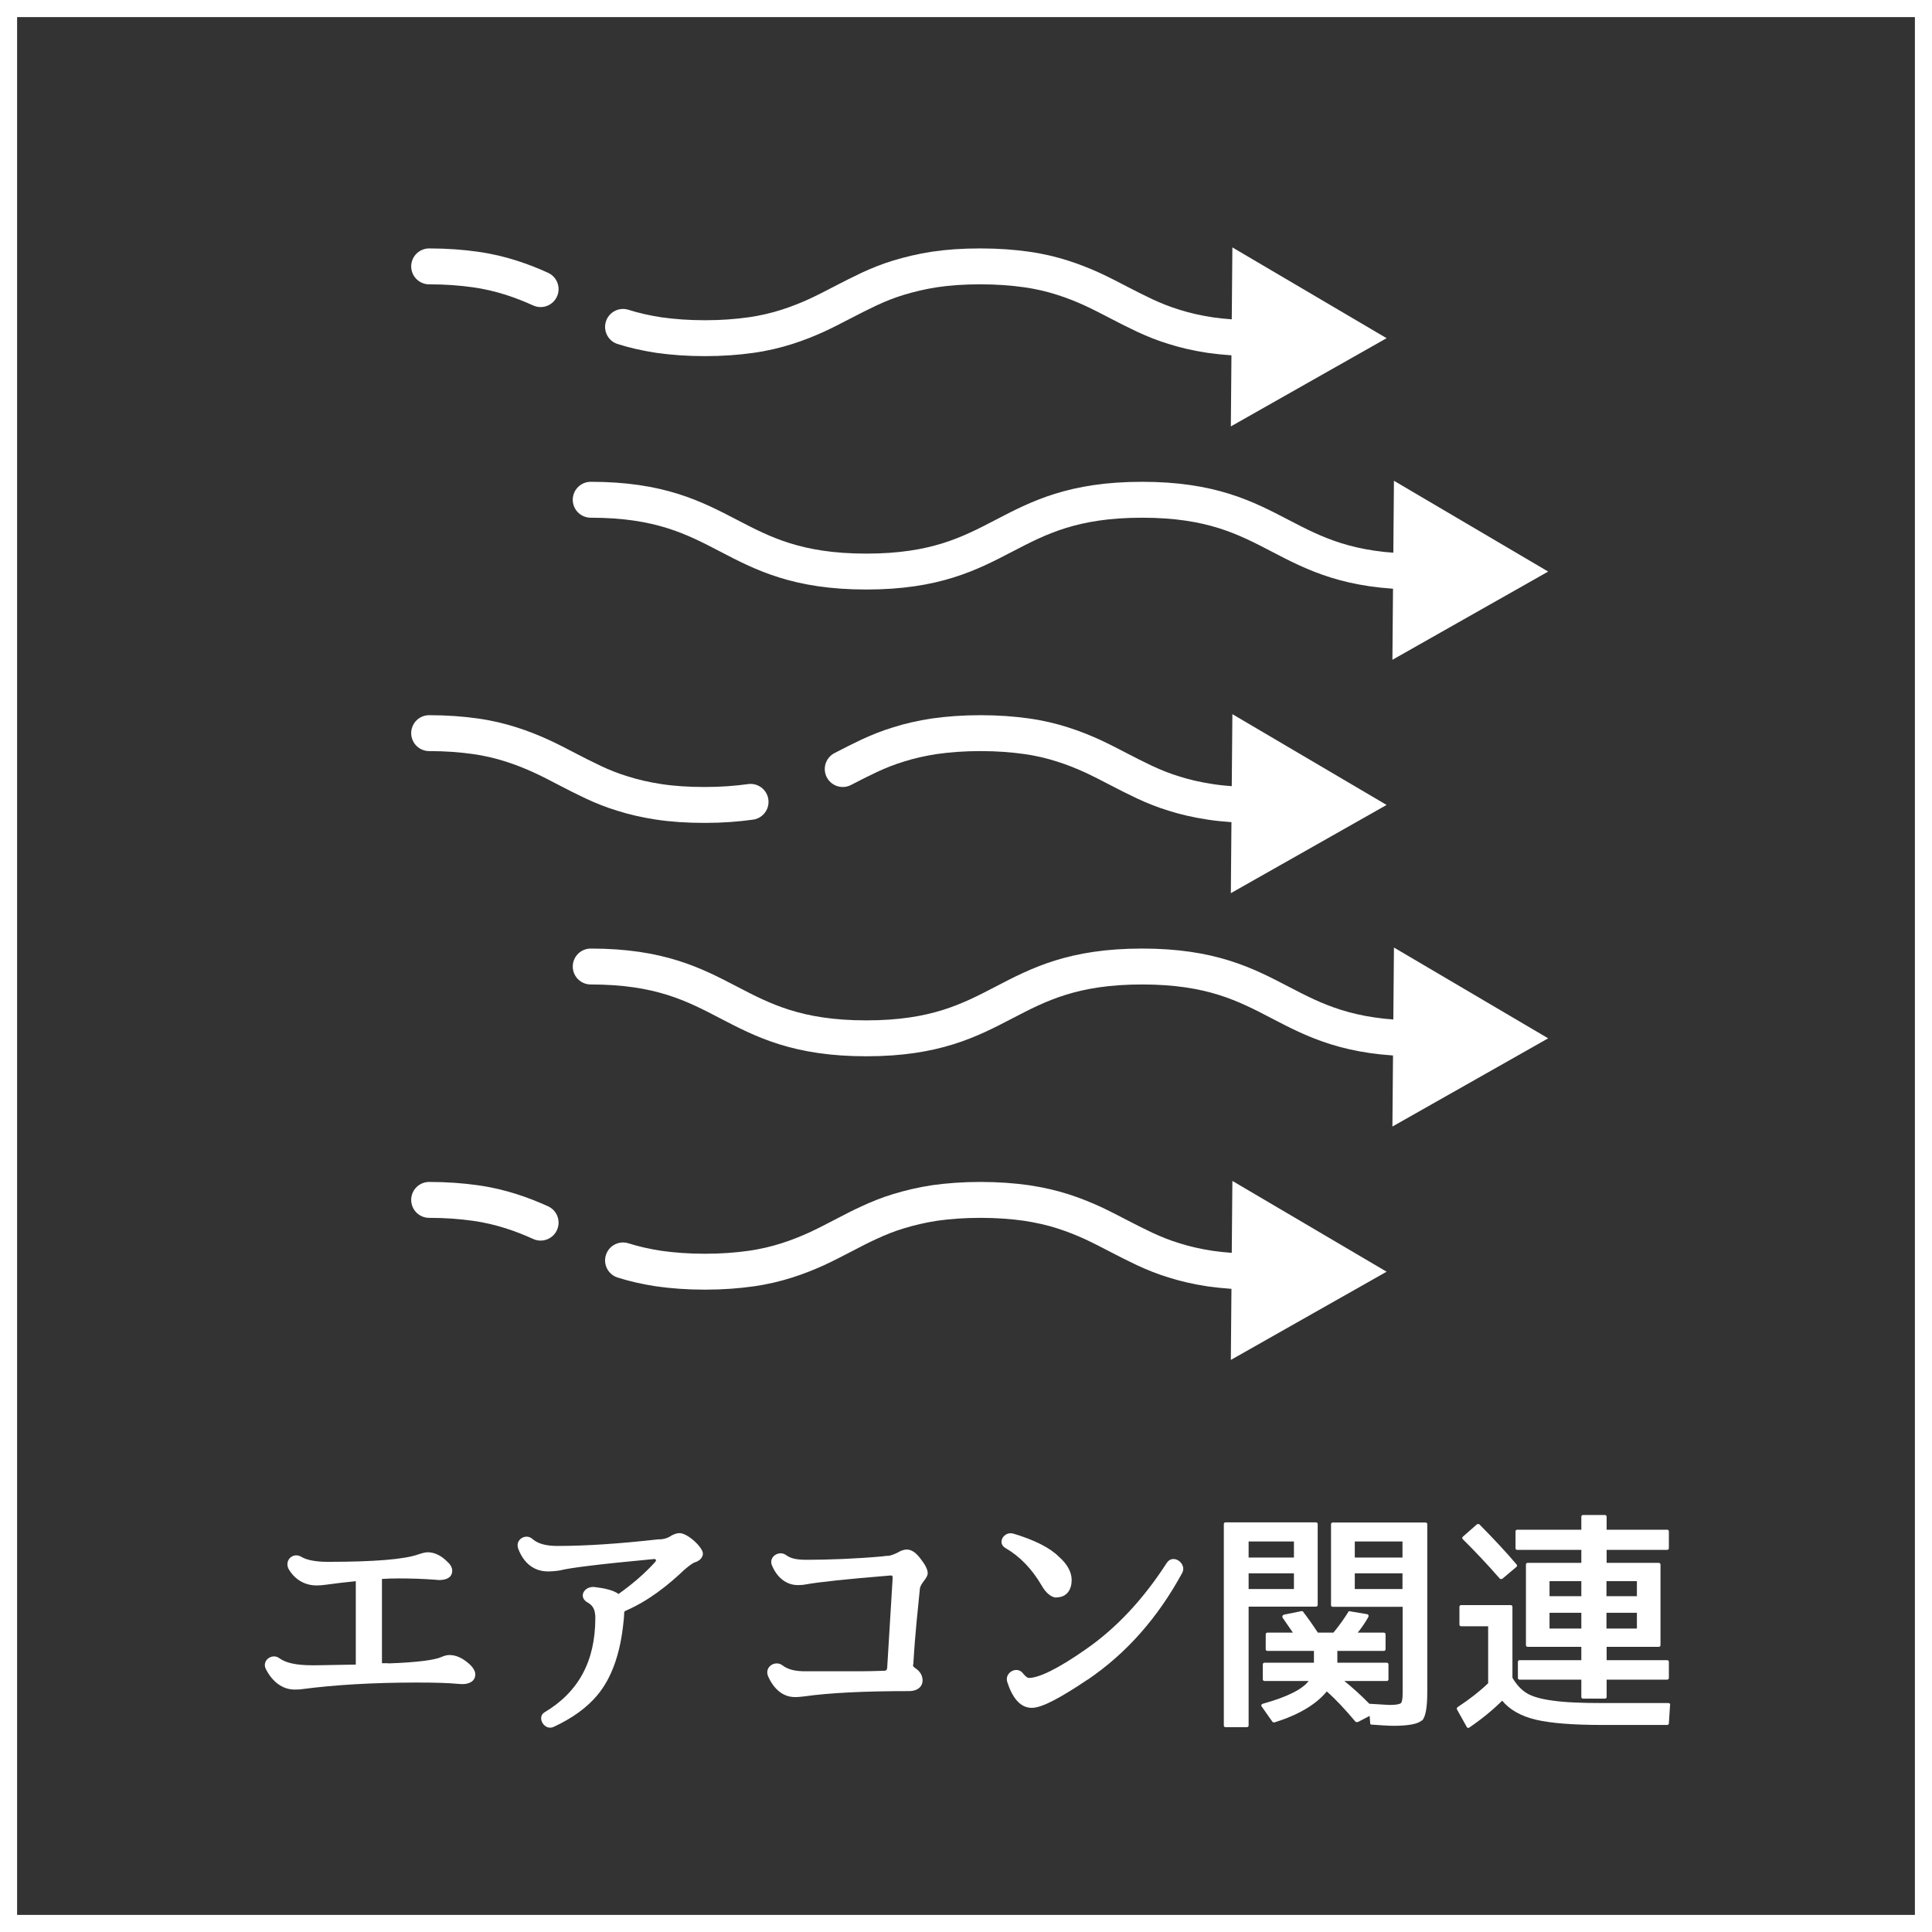 <?xml version="1.0" encoding="UTF-8"?><svg id="_レイヤー_2" xmlns="http://www.w3.org/2000/svg" viewBox="0 0 113 113"><rect x="0" y="0" width="113" height="113" fill="#333333" stroke="none"/><defs><style>.cls-1{fill:#fff;}.cls-2{fill:none;stroke:#fff;stroke-linecap:round;stroke-linejoin:round;stroke-width:2.1px;}</style></defs><g id="_画像"><path class="cls-2" d="m36.44,19.12c.63.2,1.32.36,2.11.48.79.11,1.67.18,2.68.18s1.89-.07,2.68-.18c.79-.11,1.48-.28,2.11-.48.63-.2,1.2-.43,1.73-.67.54-.25,1.04-.51,1.54-.77.5-.26,1.01-.52,1.54-.77.54-.25,1.1-.48,1.73-.67s1.32-.36,2.11-.48c.79-.12,1.67-.18,2.68-.18s1.89.07,2.68.18c.79.11,1.48.28,2.11.48s1.2.43,1.73.67c.54.25,1.04.51,1.54.77.5.26,1.01.52,1.54.77.54.25,1.1.48,1.73.67.63.2,1.32.36,2.11.48.79.11,1.67.18,2.68.18h.08"/><polygon class="cls-1" points="71.99 24.94 81.1 19.78 72.08 14.47 71.99 24.94"/><path class="cls-2" d="m25.1,15.58c1.01,0,1.89.07,2.68.18.79.11,1.48.28,2.11.48.63.2,1.2.43,1.73.67"/><path class="cls-2" d="m36.44,73.72c.63.2,1.32.36,2.11.48.79.11,1.67.18,2.68.18s1.89-.07,2.68-.18c.79-.11,1.48-.28,2.11-.48.63-.2,1.2-.43,1.73-.67.54-.25,1.04-.51,1.54-.77.5-.26,1.01-.53,1.54-.77.54-.25,1.1-.48,1.73-.67s1.32-.36,2.11-.48c.79-.11,1.67-.18,2.68-.18s1.89.07,2.68.18c.79.12,1.48.28,2.11.48s1.2.43,1.73.67c.54.25,1.04.51,1.54.77.5.26,1.01.52,1.54.77.54.25,1.1.48,1.73.67.63.2,1.32.36,2.11.48.79.11,1.67.18,2.68.18h.08"/><polygon class="cls-1" points="71.99 79.54 81.1 74.38 72.08 69.07 71.99 79.54"/><path class="cls-2" d="m25.1,70.18c1.01,0,1.89.07,2.68.18.79.11,1.48.28,2.11.48.63.2,1.2.43,1.73.67"/><path class="cls-2" d="m49.29,44.98c.5-.26,1.01-.52,1.54-.77.54-.25,1.1-.48,1.73-.67.63-.2,1.32-.36,2.11-.48.79-.11,1.67-.18,2.68-.18s1.89.07,2.68.18c.79.11,1.48.28,2.11.48.63.2,1.2.43,1.73.67.54.25,1.04.51,1.54.77.5.26,1.01.52,1.54.77.54.25,1.1.48,1.73.67.63.2,1.32.36,2.11.48.79.12,1.67.18,2.68.18h.08"/><polygon class="cls-1" points="71.99 52.24 81.1 47.08 72.08 41.77 71.99 52.24"/><path class="cls-2" d="m25.1,42.88c1.01,0,1.89.07,2.68.18.79.11,1.48.28,2.11.48s1.2.43,1.73.67,1.04.51,1.54.77,1.01.52,1.54.77,1.1.48,1.73.67c.63.2,1.32.36,2.11.48s1.67.18,2.68.18,1.89-.07,2.68-.18"/><path class="cls-2" d="m34.55,29.23c8.06,0,8.06,4.2,16.12,4.2s8.06-4.2,16.13-4.2,8.06,4.2,16.13,4.2h.08"/><polygon class="cls-1" points="81.44 38.59 90.55 33.43 81.53 28.12 81.44 38.59"/><path class="cls-2" d="m34.55,56.53c8.06,0,8.06,4.2,16.12,4.2s8.06-4.2,16.13-4.2,8.06,4.2,16.13,4.2h.08"/><polygon class="cls-1" points="81.44 65.89 90.55 60.73 81.53 55.42 81.44 65.89"/></g><g id="_テキスト"><path class="cls-1" d="m22.72,97.29c1.76-.06,2.75-.21,3.11-.38.14-.06.29-.11.46-.11.42,0,.8.21,1.13.5.2.17.38.41.38.63,0,.42-.39.57-.73.57-.04,0-.13,0-.24-.01-.62-.06-1.44-.08-2.45-.08-2.61,0-4.83.14-6.67.38-.18.03-.35.03-.48.03-.71,0-1.3-.46-1.67-1.18-.28-.5.34-.97.77-.66.38.28.98.42,1.96.42.63,0,1.47-.03,2.52-.04v-4.88c-.59.06-1.18.13-1.76.21-.21.03-.39.04-.53.04-.71,0-1.3-.36-1.65-.98-.24-.52.29-.98.76-.69.28.17.79.29,1.55.29,2.75,0,4.47-.15,5.27-.43.21-.07.41-.13.57-.13.42,0,.81.22,1.12.53.17.14.31.34.31.55,0,.56-.69.57-.94.53-.79-.06-1.5-.08-2.19-.08-.35,0-.69.01-.98.03v4.93h.36Z"/><path class="cls-1" d="m36.19,93.22c.8-.57,1.51-1.18,2.12-1.85.11-.13.06-.2-.1-.18-3.12.29-4.95.52-5.45.66-.25.04-.5.06-.71.06-.83,0-1.43-.5-1.74-1.33-.2-.55.46-.91.83-.57.31.27.76.41,1.46.41,1.68,0,3.61-.13,5.84-.38.11-.01.2-.01.25-.01.21-.03.39-.08.59-.22.11-.06.29-.14.46-.14.49,0,1.37.84,1.37,1.19,0,.32-.31.48-.5.53-.07.03-.27.15-.59.43-.95.9-2.09,1.82-3.47,2.41t-.04.06c-.01.15-.01.35-.04.55-.18,1.86-.69,3.31-1.55,4.33-.6.71-1.44,1.32-2.51,1.82-.57.29-1.04-.56-.56-.84,1.98-1.18,2.97-2.98,2.97-5.52,0-.49-.15-.74-.45-.9-.56-.31-.22-.95.38-.91.6.07,1.11.18,1.43.41t.03.01Z"/><path class="cls-1" d="m53.4,97.35c-.01.1.03.14.11.2.27.17.45.42.45.73,0,.43-.38.63-.77.63-2.63,0-4.67.1-6.16.31-.21.03-.41.04-.53.04-.73,0-1.26-.5-1.58-1.23-.22-.55.43-.94.84-.63.31.24.74.36,1.4.35h3.15c.36,0,.81-.01,1.43-.03.1-.01.14-.06.15-.17l.32-5.25c0-.13-.03-.17-.15-.15-2.56.21-4.16.38-4.93.52-.15.03-.32.04-.46.04-.69,0-1.22-.45-1.51-1.13-.24-.53.41-.92.81-.63.28.21.63.28,1.22.28,1.26,0,2.87-.06,4.43-.2.1-.01.15-.03.24-.03h.1c.18-.03.38-.1.63-.24.1-.06.28-.13.45-.13.34,0,.62.29.81.55.22.28.41.59.41.83,0,.32-.44.59-.46.94-.1,1.04-.27,2.49-.38,4.36v.06Z"/><path class="cls-1" d="m61.78,93.44c-.24,0-.59-.22-.87-.73-.56-.95-1.25-1.67-2.09-2.16-.53-.29-.11-1.01.45-.85,1.2.36,2.12.81,2.65,1.34.5.43.76.91.76,1.37,0,.55-.27,1.02-.9,1.02Zm1.83,4.8c-1.55,1.04-2.66,1.65-3.26,1.65-.71,0-1.15-.64-1.43-1.49-.2-.57.56-.99.91-.53.18.22.28.27.35.27.56,0,1.65-.5,3.32-1.67,1.82-1.26,3.39-2.96,4.75-5.07.38-.55,1.18.06.9.59-1.42,2.61-3.24,4.69-5.53,6.25Z"/><path class="cls-1" d="m76.98,93.97h-3.95v6.95c0,.06-.04.1-.1.1h-1.25c-.06,0-.1-.04-.1-.1v-11.78c0-.06.04-.1.1-.1h5.29c.06,0,.1.04.1.1v4.73c0,.06-.04.1-.1.1Zm-3.95-3.81v.94h2.65v-.94h-2.65Zm0,1.86v.92h2.65v-.92h-2.65Zm10.13,8.6c-.21.21-.77.32-1.65.32-.29,0-.73-.03-1.29-.07-.06,0-.08-.03-.08-.08l-.03-.43-.69.36s-.08.01-.13-.01c-.6-.71-1.16-1.32-1.69-1.78-.62.76-1.65,1.37-3.05,1.81h-.03s-.07,0-.1-.04l-.62-.88c-.06-.07-.03-.14.06-.17,1.41-.39,2.31-.84,2.68-1.33h-2.58c-.06,0-.1-.04-.1-.1v-.87c0-.06.04-.1.1-.1h2.89v-.69h-2.72c-.06,0-.1-.04-.1-.1v-.87c0-.06.04-.1.1-.1h1.49c-.17-.25-.38-.55-.6-.87-.04-.07-.01-.15.07-.18l1.04-.21s.07,0,.08.03c.24.31.53.71.87,1.23h.91c.38-.46.66-.87.87-1.21.01-.04.06-.06.08-.04l1.02.17c.08.01.11.1.07.17-.18.32-.39.63-.62.91h1.53c.06,0,.1.04.1.1v.87c0,.06-.04.1-.1.1h-2.72v.69h2.89c.06,0,.1.04.1.1v.87c0,.06-.04.1-.1.1h-2.48c.52.42,1.01.87,1.46,1.33.7.04,1.09.07,1.19.07.36,0,.59-.04.66-.11.07-.07.1-.27.1-.62v-5.01h-4.09c-.06,0-.1-.04-.1-.1v-4.73c0-.06.04-.1.1-.1h5.43c.06,0,.1.04.1.1v9.82c0,.9-.1,1.46-.31,1.67Zm-3.92-10.46v.94h2.79v-.94h-2.79Zm0,1.86v.92h2.79v-.92h-2.79Z"/><path class="cls-1" d="m97.68,99.72l-.07,1.07c0,.06-.04.1-.1.1h-3.78c-1.72,0-3.03-.1-3.91-.31-.88-.21-1.53-.59-1.96-1.11-.52.52-1.16,1.05-1.92,1.57-.05.04-.12.03-.15-.03l-.57-1.02c-.03-.06-.01-.1.03-.14.7-.46,1.29-.92,1.79-1.4v-3.33h-1.58c-.05,0-.1-.04-.1-.1v-1.04c0-.06.04-.1.1-.1h2.9c.06,0,.1.04.1.1v4.15c.24.41.52.71.85.91.34.2.84.34,1.53.43.69.1,1.67.14,2.97.14h3.77c.07,0,.11.04.11.11Zm-9.95-7.38c-.77-.88-1.5-1.65-2.17-2.31-.06-.06-.04-.11,0-.15l.83-.73s.1-.03.14.01c.84.85,1.56,1.62,2.17,2.34.04.04.04.1,0,.14l-.83.7s-.1.04-.14,0Zm9.78,5.9h-3.54v1.01c0,.06-.04.1-.1.1h-1.28c-.06,0-.1-.04-.1-.1v-1.01h-3.61c-.06,0-.1-.04-.1-.1v-.94c0-.06.04-.1.1-.1h3.61v-.78h-3.14c-.06,0-.1-.04-.1-.1v-4.71c0-.06.04-.1.1-.1h3.14v-.76h-3.75c-.06,0-.1-.04-.1-.1v-.98c0-.06.04-.1.1-.1h3.75v-.76c0-.06.04-.1.1-.1h1.28c.05,0,.1.04.1.1v.76h3.54c.06,0,.1.04.1.1v.98c0,.06-.04.1-.1.1h-3.54v.76h3.05c.06,0,.1.04.1.1v4.71c0,.06-.04.1-.1.1h-3.05v.78h3.54c.06,0,.1.04.1.1v.94c0,.06-.04.1-.1.1Zm-6.88-5.76v.88h1.86v-.88h-1.86Zm0,1.85v.92h1.86v-.92h-1.86Zm3.33-1.85v.88h1.78v-.88h-1.78Zm0,1.85v.92h1.78v-.92h-1.78Z"/><path class="cls-1" d="m112,1v111H1V1h111m1-1H0v113h113V0h0Z"/></g></svg>